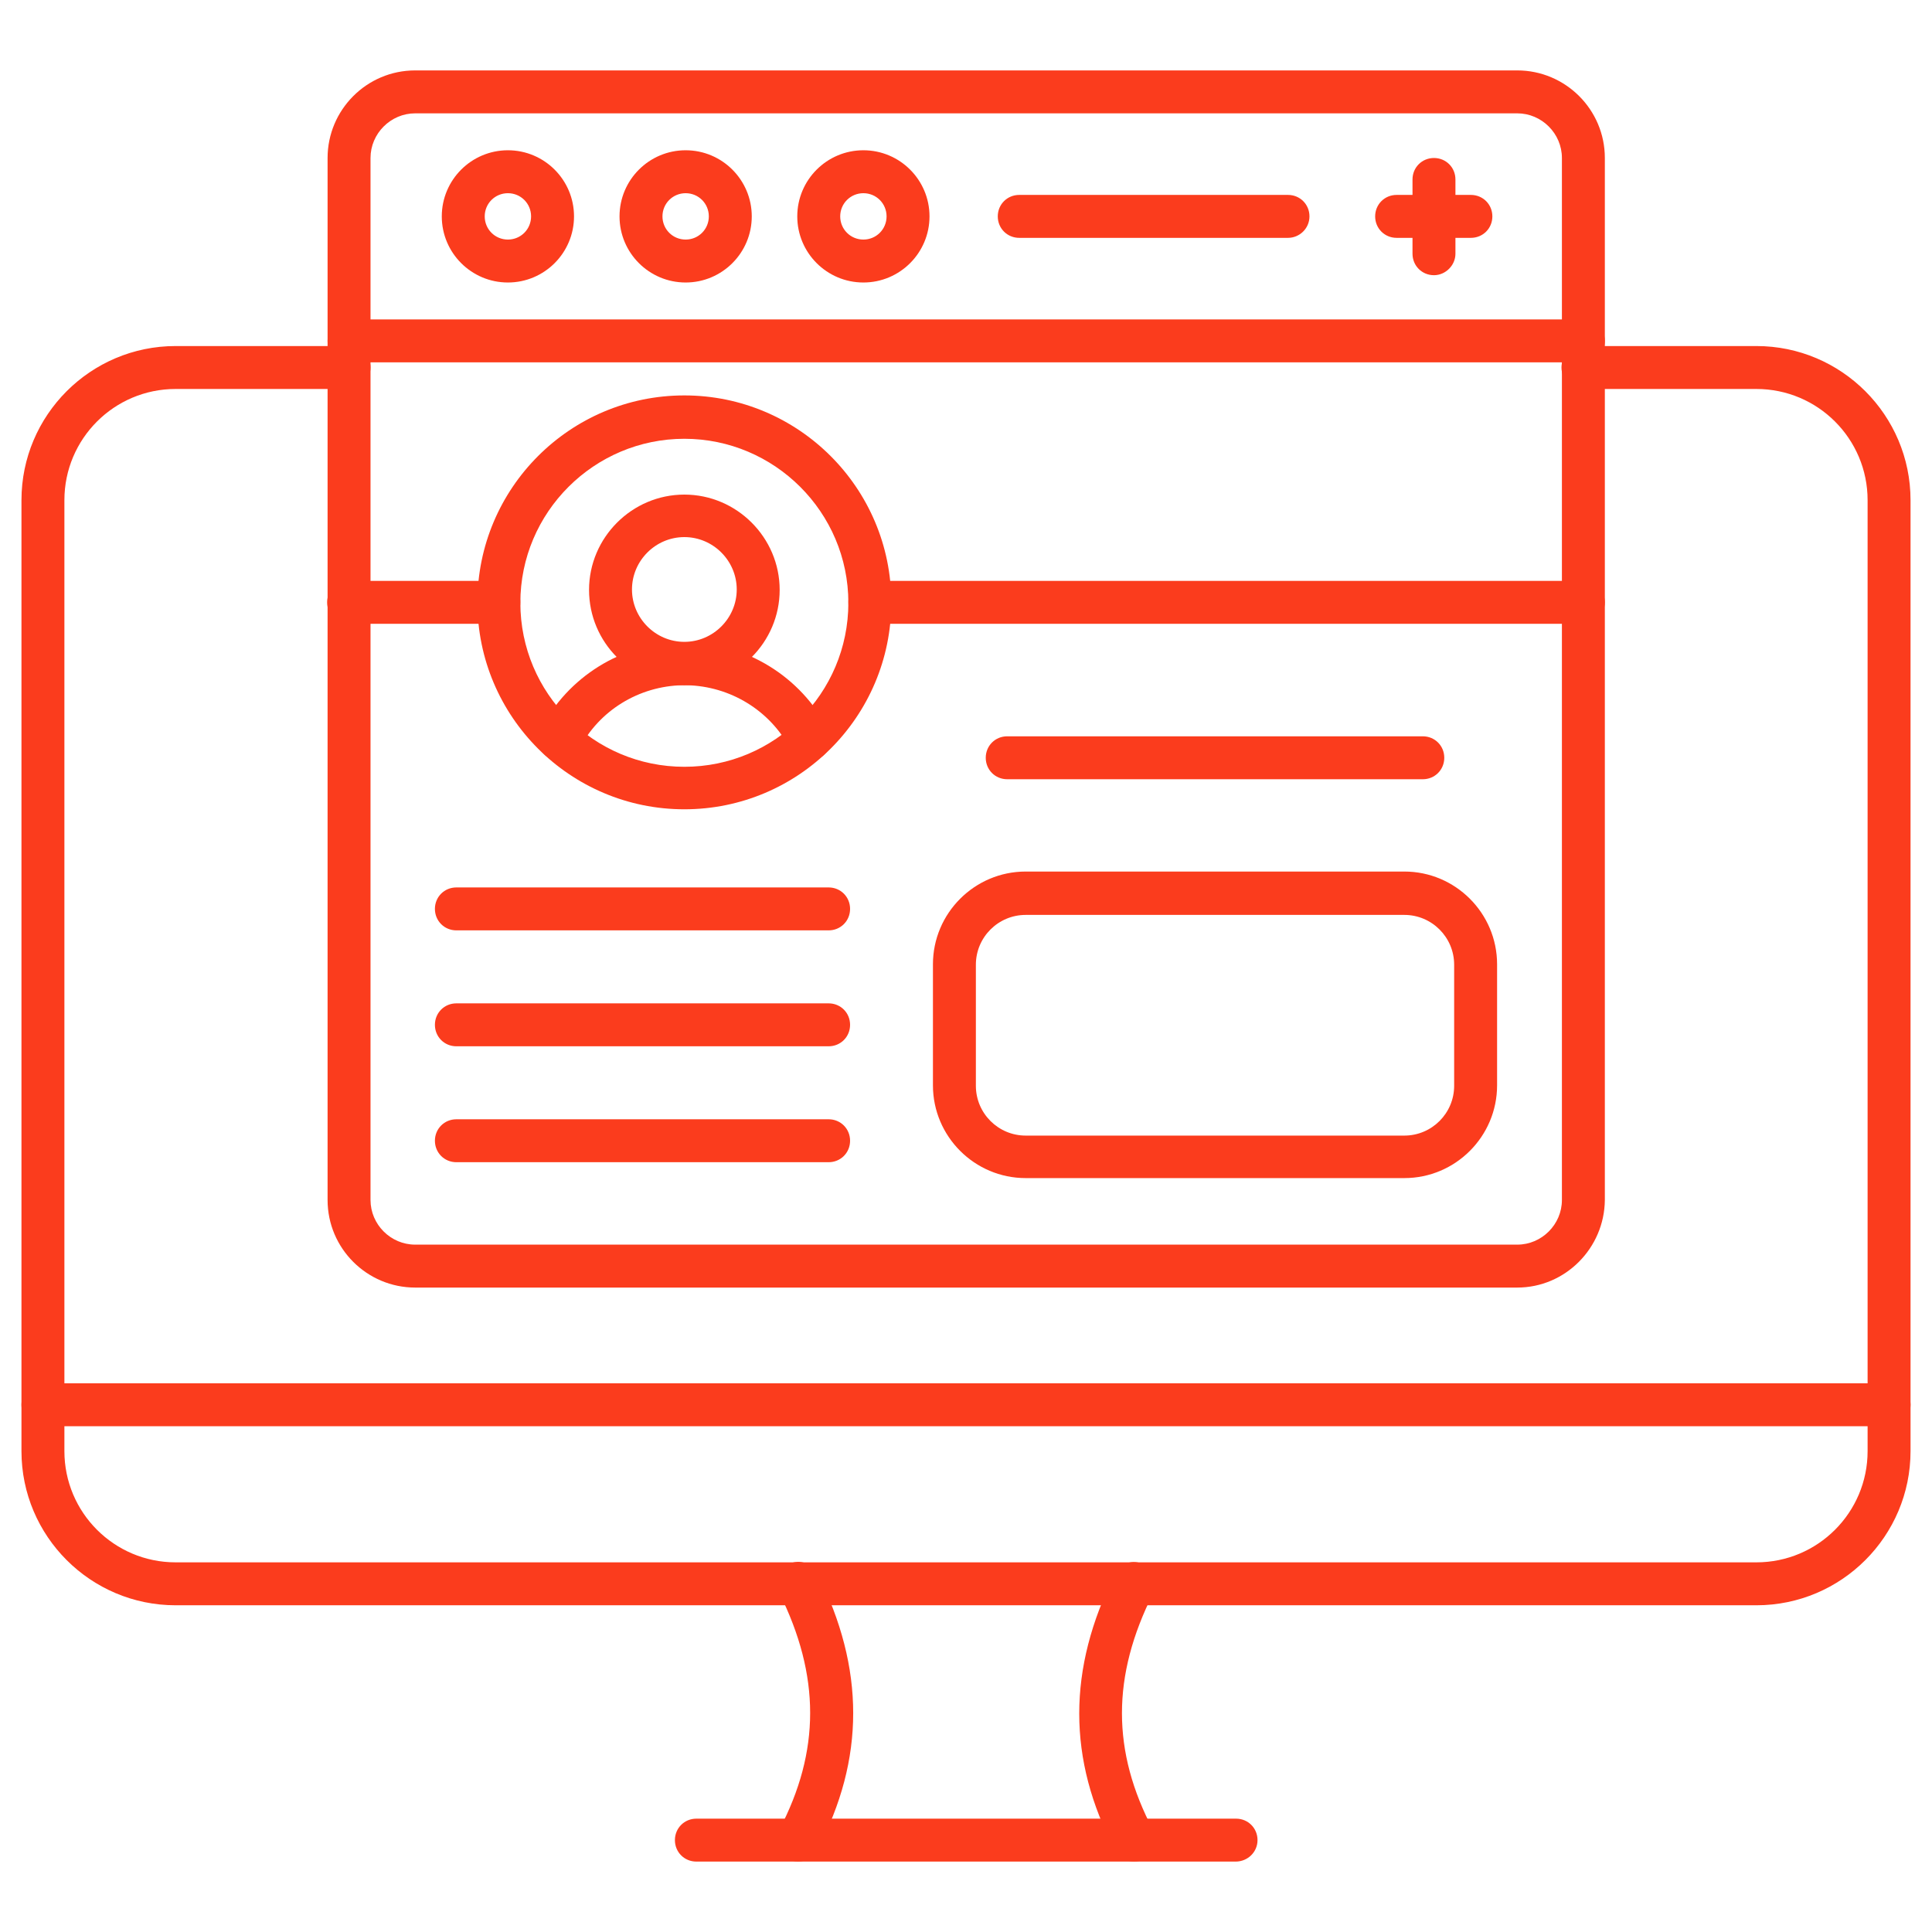<svg xmlns="http://www.w3.org/2000/svg" id="Layer_1" height="512" viewBox="0 0 450 450" width="512"><g><g><path d="m440 332.2h-430c-2.8 0-5-2.2-5-5s2.2-5 5-5h430c2.8 0 5 2.2 5 5s-2.2 5-5 5z" fill="#fb3c1d"></path></g><g><path d="m409.1 373.9h-368.2c-19.8 0-35.9-16.1-35.9-35.9v-221.5c0-19.8 16.1-35.9 35.9-35.9h40.4c2.8 0 5 2.2 5 5s-2.2 5-5 5h-40.4c-14.3 0-25.9 11.6-25.9 25.9v221.5c0 14.3 11.6 25.9 25.9 25.9h368.2c14.3 0 25.9-11.6 25.9-25.9v-221.5c0-14.3-11.6-25.9-25.9-25.9h-40.4c-2.8 0-5-2.2-5-5s2.2-5 5-5h40.4c19.8 0 35.9 16.1 35.9 35.9v221.5c0 19.8-16.1 35.9-35.9 35.9z" fill="#fb3c1d"></path></g><g><path d="m264.1 433.6c-1.8 0-3.5-1-4.4-2.7-11.1-21.1-11.1-42.2 0-64.3 1.2-2.5 4.2-3.5 6.7-2.2 2.5 1.2 3.5 4.2 2.2 6.7-9.7 19.3-9.7 36.8 0 55.2 1.3 2.4.3 5.5-2.1 6.8-.8.3-1.6.5-2.4.5zm-78.2 0c-.8 0-1.6-.2-2.3-.6-2.4-1.3-3.4-4.3-2.1-6.8 9.6-18.3 9.6-35.9 0-55.2-1.2-2.5-.2-5.5 2.2-6.7 2.5-1.2 5.5-.2 6.7 2.2 11.1 22.1 11.1 43.2 0 64.3-1 1.8-2.7 2.8-4.5 2.8z" fill="#fb3c1d"></path></g><g><path d="m287.8 433.6h-125.6c-2.8 0-5-2.2-5-5s2.2-5 5-5h125.7c2.8 0 5 2.2 5 5s-2.3 5-5.1 5z" fill="#fb3c1d"></path></g><g><path d="m353.4 299.9h-256.7c-11.2 0-20.4-9.1-20.4-20.4v-242.7c0-11.2 9.1-20.4 20.4-20.4h256.7c11.2 0 20.4 9.1 20.4 20.4v242.7c-.1 11.2-9.2 20.4-20.4 20.4zm-256.7-273.5c-5.7 0-10.4 4.7-10.4 10.4v242.7c0 5.7 4.7 10.4 10.4 10.4h256.7c5.7 0 10.4-4.7 10.4-10.4v-242.7c0-5.7-4.7-10.4-10.4-10.4z" fill="#fb3c1d"></path></g><g><path d="m368.7 84.4h-287.4c-2.8 0-5-2.2-5-5s2.2-5 5-5h287.5c2.8 0 5 2.2 5 5s-2.3 5-5.1 5z" fill="#fb3c1d"></path></g><path d="m118.3 65.8c-8.5 0-15.4-6.9-15.4-15.4s6.9-15.4 15.4-15.4 15.4 6.9 15.4 15.4-6.9 15.4-15.4 15.4zm0-20.8c-3 0-5.4 2.4-5.4 5.4s2.4 5.4 5.4 5.4 5.4-2.4 5.4-5.4-2.4-5.4-5.4-5.4z" fill="#fb3c1d"></path><path d="m159.7 65.8c-8.5 0-15.4-6.9-15.4-15.4s6.9-15.4 15.4-15.4 15.4 6.9 15.4 15.4-6.9 15.4-15.4 15.4zm0-20.8c-3 0-5.4 2.4-5.4 5.4s2.4 5.4 5.4 5.4 5.4-2.4 5.4-5.4-2.4-5.4-5.4-5.4z" fill="#fb3c1d"></path><path d="m201.1 65.8c-8.5 0-15.4-6.9-15.4-15.4s6.9-15.4 15.4-15.4 15.4 6.9 15.4 15.4-6.9 15.4-15.4 15.4zm0-20.8c-3 0-5.4 2.4-5.4 5.4s2.4 5.4 5.4 5.4 5.4-2.4 5.4-5.4-2.4-5.4-5.4-5.4z" fill="#fb3c1d"></path><g><path d="m300 55.4h-62.6c-2.8 0-5-2.2-5-5s2.2-5 5-5h62.6c2.8 0 5 2.2 5 5s-2.3 5-5 5z" fill="#fb3c1d"></path></g><g><path d="m342.6 55.4h-17.3c-2.8 0-5-2.2-5-5s2.2-5 5-5h17.3c2.8 0 5 2.2 5 5s-2.2 5-5 5z" fill="#fb3c1d"></path></g><g><path d="m334 64.1c-2.8 0-5-2.2-5-5v-17.3c0-2.8 2.2-5 5-5s5 2.2 5 5v17.3c0 2.7-2.3 5-5 5z" fill="#fb3c1d"></path></g><g><path d="m368.7 145.3h-166.1c-2.8 0-5-2.2-5-5s2.2-5 5-5h166.2c2.8 0 5 2.2 5 5s-2.3 5-5.1 5zm-252.5 0h-35c-2.8 0-5-2.2-5-5s2.2-5 5-5h35c2.8 0 5 2.2 5 5s-2.2 5-5 5z" fill="#fb3c1d"></path></g><g><path d="m159.4 188.5c-26.6 0-48.2-21.6-48.2-48.2s21.6-48.2 48.2-48.2 48.2 21.6 48.2 48.2-21.6 48.2-48.2 48.2zm0-86.3c-21 0-38.2 17.1-38.2 38.2s17.1 38.2 38.2 38.2 38.2-17.1 38.2-38.2-17.2-38.2-38.2-38.2z" fill="#fb3c1d"></path></g><g><path d="m130.3 177.2c-.8 0-1.6-.2-2.3-.6-2.5-1.3-3.4-4.3-2.1-6.7 6.4-12.3 18.9-20.1 32.8-20.3h1.3c13.9.2 26.5 8 32.9 20.3 1.3 2.4.3 5.5-2.1 6.7-2.4 1.3-5.5.3-6.7-2.1-4.7-9-14-14.7-24.2-14.9-.1 0-.3 0-.4 0h-.2c-.1 0-.2 0-.3 0-10.2.2-19.5 5.9-24.1 14.9-1 1.7-2.8 2.7-4.6 2.7z" fill="#fb3c1d"></path></g><g><path d="m159.4 159.6c-12.3 0-22.2-10-22.2-22.2s10-22.2 22.2-22.2 22.2 10 22.2 22.2-10 22.2-22.2 22.2zm0-34.5c-6.7 0-12.2 5.5-12.2 12.2s5.5 12.2 12.2 12.2 12.2-5.5 12.2-12.2-5.5-12.2-12.2-12.2z" fill="#fb3c1d"></path></g><g><g><path d="m327.1 274.4h-88.2c-11.9 0-21.6-9.7-21.6-21.6v-28.2c0-11.9 9.7-21.6 21.6-21.6h88.2c11.9 0 21.6 9.7 21.6 21.6v28.2c0 11.9-9.7 21.6-21.6 21.6zm-88.2-61.3c-6.4 0-11.6 5.2-11.6 11.6v28.2c0 6.4 5.2 11.6 11.6 11.6h88.2c6.4 0 11.6-5.2 11.6-11.6v-28.2c0-6.4-5.2-11.6-11.6-11.6z" fill="#fb3c1d"></path></g><g><path d="m331.4 181.5h-96.8c-2.8 0-5-2.2-5-5s2.2-5 5-5h96.8c2.8 0 5 2.2 5 5s-2.2 5-5 5z" fill="#fb3c1d"></path></g><g><g><g><path d="m193 243.7h-86.7c-2.8 0-5-2.2-5-5s2.2-5 5-5h86.7c2.8 0 5 2.2 5 5s-2.2 5-5 5z" fill="#fb3c1d"></path></g><g><path d="m193 216.7h-86.7c-2.8 0-5-2.2-5-5s2.2-5 5-5h86.7c2.8 0 5 2.2 5 5s-2.2 5-5 5z" fill="#fb3c1d"></path></g></g><g><path d="m193 270.7h-86.7c-2.8 0-5-2.2-5-5s2.2-5 5-5h86.7c2.8 0 5 2.2 5 5s-2.2 5-5 5z" fill="#fb3c1d"></path></g></g></g></g></svg>